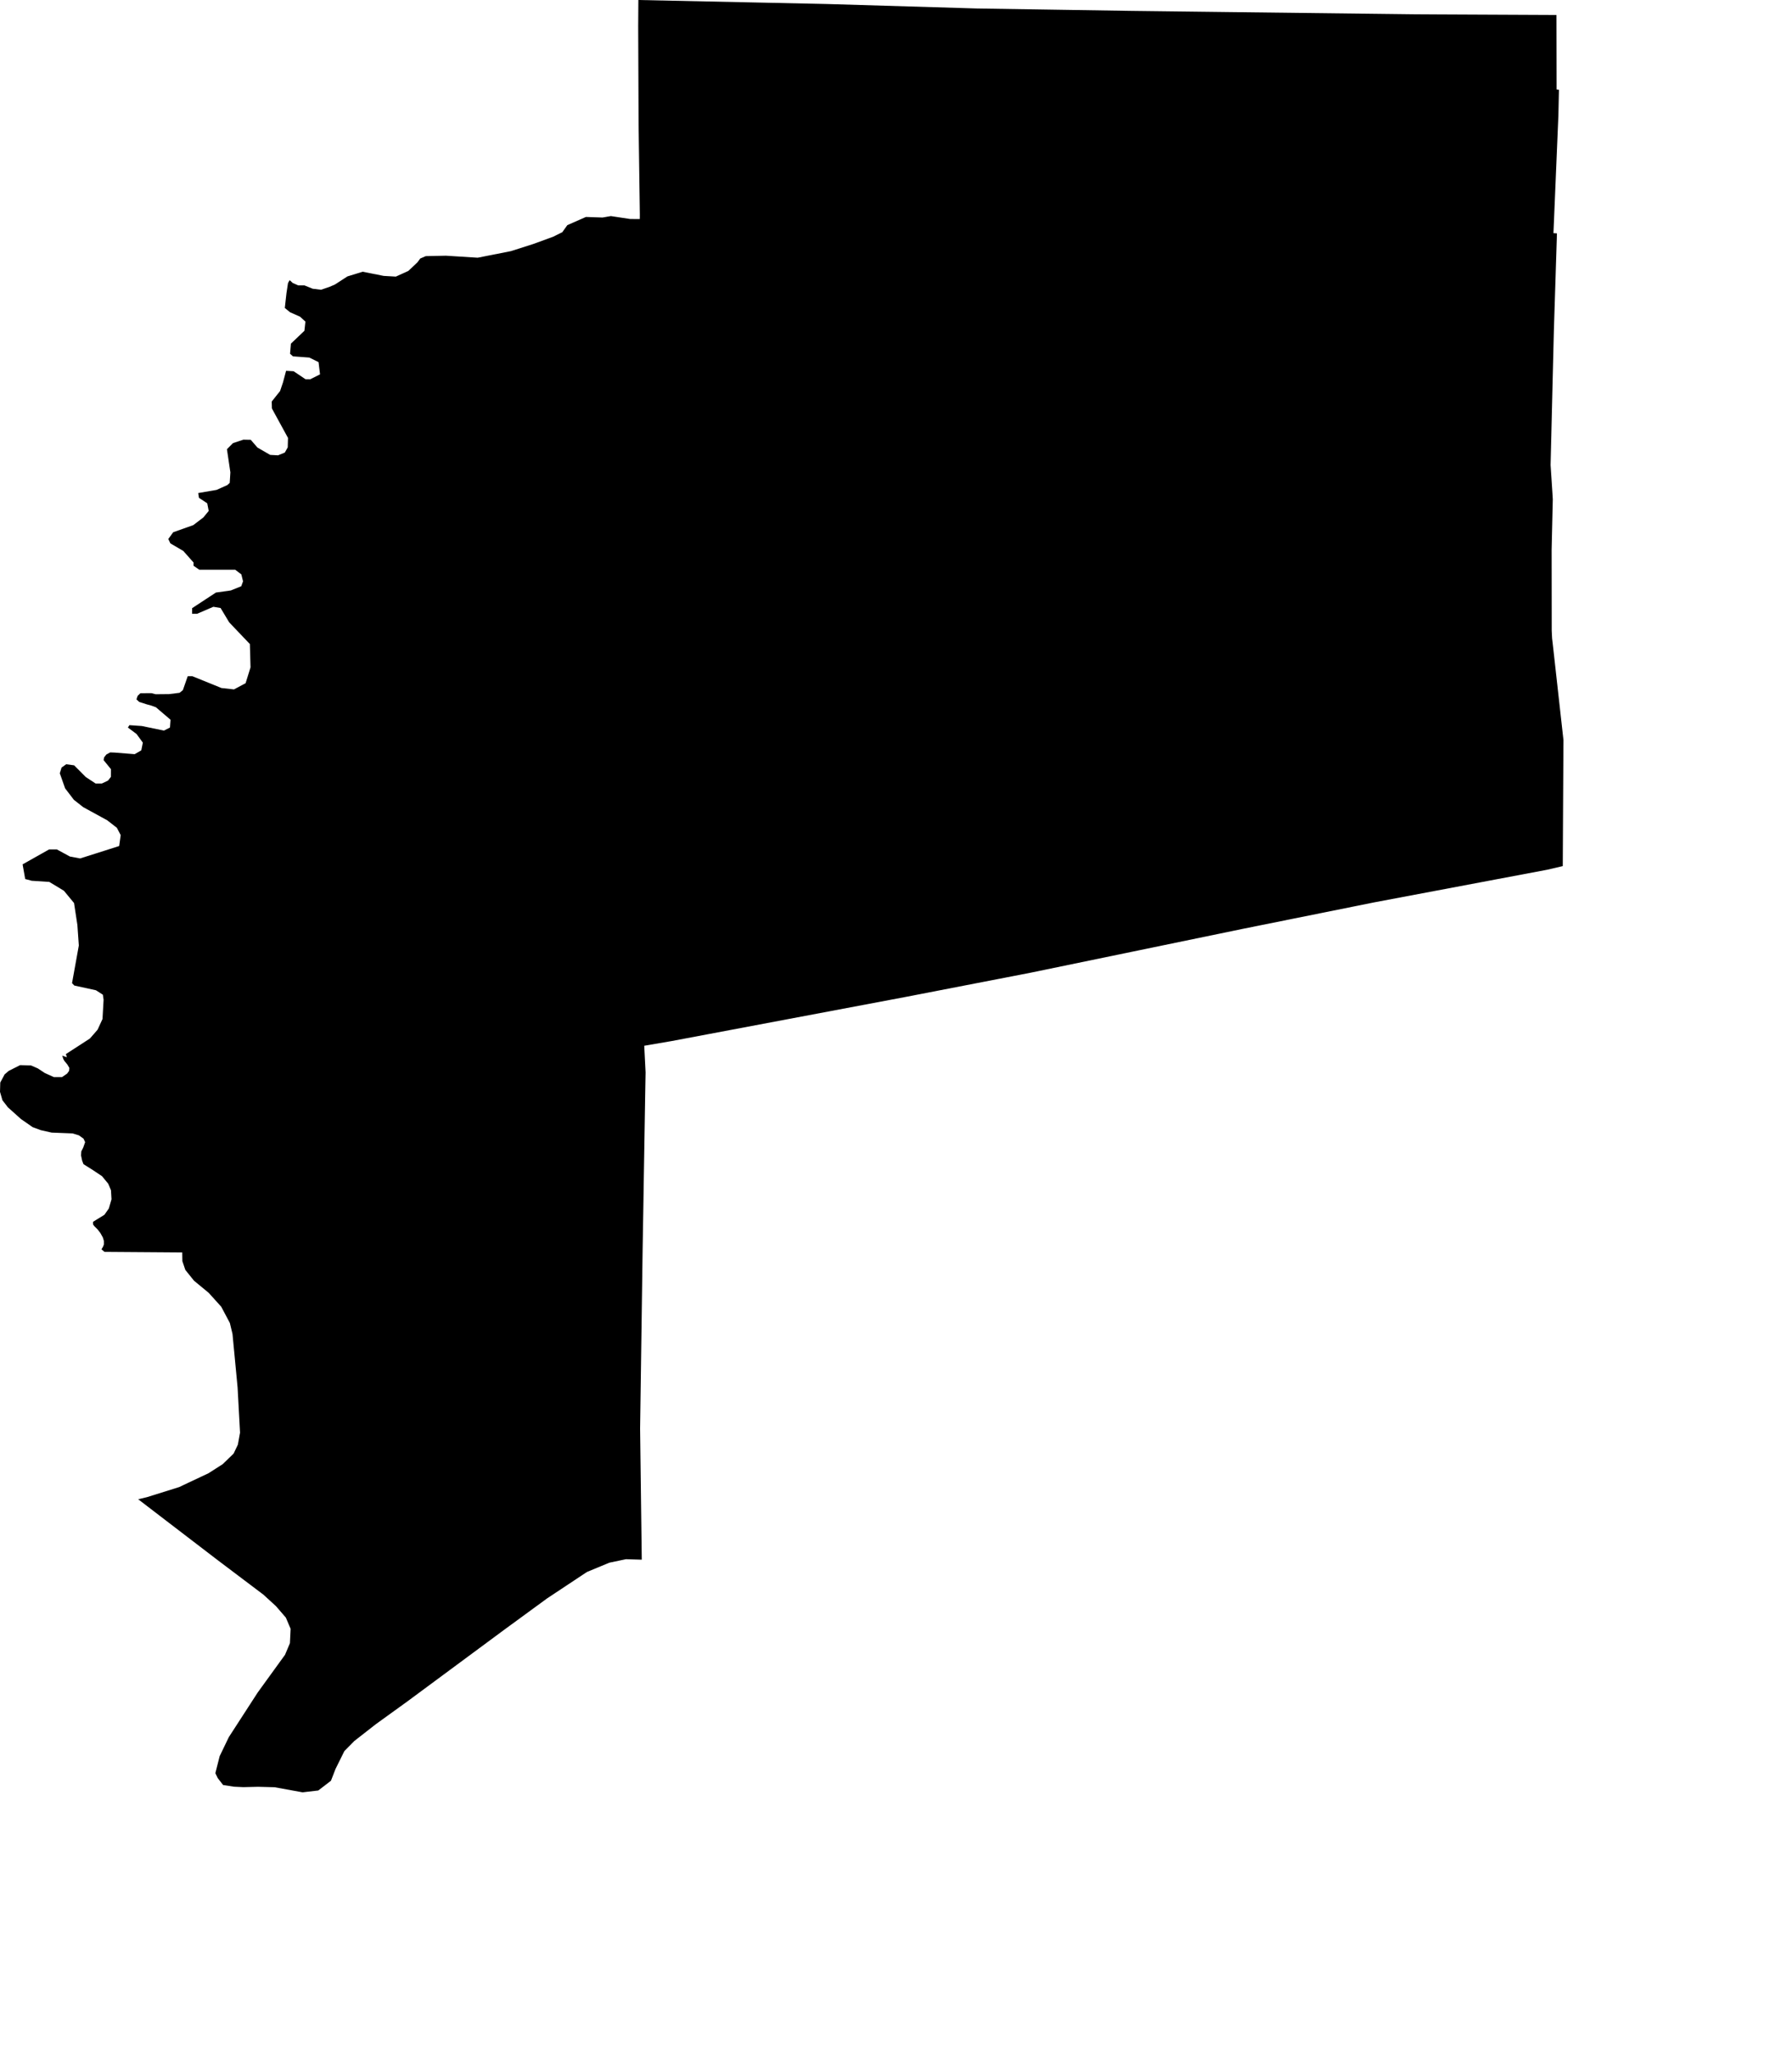 <svg width="893.404" height="1024" class="wof-locality" edtf:cessation="" edtf:inception="" id="wof-%!s(int64=101733607)" mz:is_ceased="-1" mz:is_current="1" mz:is_deprecated="-1" mz:is_superseded="0" mz:is_superseding="0" mz:latitude="46.561725" mz:longitude="-91.569653" mz:max_latitude="46.574981" mz:max_longitude="-91.553289" mz:min_latitude="46.533808" mz:min_longitude="-91.589211" mz:uri="https://data.whosonfirst.org/101/733/607/101733607.geojson" viewBox="0 0 893.40 1024.00" wof:belongsto="102191575,85633793,102081291,404491433,85688517" wof:country="US" wof:id="101733607" wof:lastmodified="1722116315" wof:name="Brule" wof:parent_id="404491433" wof:path="101/733/607/101733607.geojson" wof:placetype="locality" wof:repo="whosonfirst-data-admin-us" wof:superseded_by="" wof:supersedes="" xmlns="http://www.w3.org/2000/svg" xmlns:edtf="x-urn:namespaces#edtf" xmlns:mz="x-urn:namespaces#mz" xmlns:wof="x-urn:namespaces#wof"><path d="M0.13 539.605,2.3 535.548,4.361 533.79,10.025 530.926,15.45 531.078,18.835 532.553,22.371 534.875,26.841 536.893,30.921 536.893,33.481 535.135,34.436 533.79,34.566 532.293,33.611 530.666,32.266 529.038,31.724 528.214,31.463 527.541,31.029 526.196,33.329 526.998,32.852 525.414,44.786 517.69,46.826 515.368,48.649 513.263,51.101 507.947,51.643 498.334,51.274 495.817,47.824 493.604,37.062 491.261,35.911 490.067,39.297 471.298,38.58 461.078,36.91 450.12,31.854 444.001,24.563 439.596,15.818 439.032,12.564 438.164,11.262 430.851,24.476 423.408,28.339 423.408,34.848 426.945,39.947 427.9,59.411 421.716,60.171 416.27,58.261 412.624,53.466 408.892,41.488 402.339,36.845 398.693,32.461 392.965,29.814 385.457,30.682 382.615,33.004 380.944,36.953 381.486,42.79 387.345,47.672 390.556,50.753 390.556,53.835 389.103,55.289 387.258,55.31 383.396,51.643 378.883,51.925 377.494,53.01 376.105,54.941 375.042,57.176 375.129,67.136 375.931,70.434 374.022,71.215 370.181,68.069 365.863,63.751 362.652,64.532 361.458,70.695 361.892,81.739 364.171,84.734 362.652,85.016 358.768,77.725 352.54,75.121 351.607,73.299 351.13,69.371 349.871,68.026 348.613,68.612 346.877,69.979 345.553,75.447 345.51,77.573 346.052,84.3 345.987,89.507 345.336,91.157 344.034,93.587 337.069,95.909 337.069,110.403 342.949,116.653 343.644,122.446 340.541,124.898 332.642,124.573 321.034,117.325 313.439,114.244 310.184,109.969 303.067,106.367 302.459,98.252 305.953,95.757 305.953,95.778 303.154,107.648 295.364,115.069 294.322,120.276 292.218,121.166 289.766,120.32 286.315,117.239 283.972,99.359 283.994,96.473 281.997,96.495 280.392,91.374 274.62,84.951 270.866,83.909 268.674,86.339 265.311,96.364 261.752,101.398 257.912,104.046 254.679,103.308 250.881,99.185 248.147,98.816 245.76,107.973 244.198,113.376 241.768,114.526 240.705,114.852 235.454,113.137 223.91,116.154 220.872,121.34 219.158,125.007 219.223,128.348 223.085,134.684 226.752,138.612 226.969,141.997 225.581,143.451 222.998,143.581 218.29,135.552 203.6,135.466 200.15,139.632 194.92,141.107 190.537,142.626 184.83,146.38 185.047,152.325 189.04,154.626 189.062,159.551 186.61,158.813 180.512,154.213 178.234,146.055 177.626,144.601 176.346,145.035 171.29,151.761 164.889,152.26 160.311,149.591 157.859,144.601 155.645,141.997 153.519,142.322 150.546,142.821 146.12,143.581 141.107,144.405 139.653,145.924 141.042,148.68 142.257,151.783 142.257,155.906 143.928,160.05 144.427,164.195 143.017,166.972 141.823,173.2 137.787,180.816 135.444,191.275 137.527,197.35 137.874,203.6 135.032,208.113 130.757,209.502 128.869,212.258 127.676,222.282 127.459,238.144 128.457,254.722 125.18,265.81 121.643,275.726 118.02,280.327 115.741,282.844 112.226,292.109 108.147,300.398 108.429,304.542 107.713,314.198 109.167,318.972 109.188,318.994 106.867,318.451 67.896,318.365 62.254,318.169 13.063,318.256 0,377.494 1.259,412.168 1.996,487.116 4.231,520.576 4.752,564.082 5.425,614.054 6.032,705.145 7.117,716.299 7.182,775.97 7.464,776.035 44.591,777.207 44.765,776.947 57.263,774.473 116.219,776.187 116.327,776.144 118.801,774.69 164.542,773.041 231.808,773.996 246.281,774.148 248.885,773.562 273.991,773.605 314.329,773.8 318.256,774.039 320.209,779.464 368.944,779.442 372.264,779.312 394.441,779.117 431.719,771.283 433.542,685.009 449.816,644.302 458.018,620.065 462.9,513.697 484.881,451.335 496.967,334.877 518.926,321.185 521.27,321.858 534.506,321.663 545.529,320.99 586.128,320.751 601.035,320.383 622.647,319.949 653.481,319.124 712.067,319.949 777.446,312.05 777.207,303.783 778.943,292.63 783.565,287.531 786.95,272.732 796.758,251.163 812.533,203.057 848.119,187.369 859.446,176.672 867.8,171.681 872.855,167.276 881.752,164.998 887.632,158.662 892.493,150.85 893.404,136.898 890.865,128.652 890.648,121.296 890.822,116.674 890.605,111.228 889.759,108.559 886.33,107.366 883.857,109.514 875.372,114.092 865.868,128.479 843.649,142.105 824.836,144.536 819.064,144.883 811.903,142.518 806.327,137.592 800.62,131.343 794.892,121.795 787.688,108.624 777.75,87.251 761.389,68.894 747.328,73.233 746.286,89.334 741.252,94.043 739.017,103.915 734.374,111.011 729.839,116.457 724.566,118.584 720.118,119.669 714.129,118.454 691.649,115.915 664.938,114.591 659.448,110.295 651.354,104.024 644.411,96.711 638.378,92.393 632.997,90.918 628.636,90.853 624.296,52.12 624.014,50.58 622.755,51.383 621.388,51.795 620.303,51.795 618.546,51.253 616.788,50.037 614.618,48.67 612.839,46.913 611.081,46.37 610.278,46.37 609.042,47.868 608.108,52.055 605.526,54.247 602.402,55.592 597.802,55.332 593.31,53.965 590.055,50.84 586.258,46.37 583.285,41.618 580.291,40.946 578.533,40.403 575.951,40.533 573.933,41.488 572.023,42.443 569.311,41.618 567.553,39.318 565.926,36.194 564.971,25.756 564.559,20.332 563.344,16.274 561.847,10.437 557.789,3.927 551.952,1.215 548.437,0 544.227,0.13 539.605 Z"/></svg>